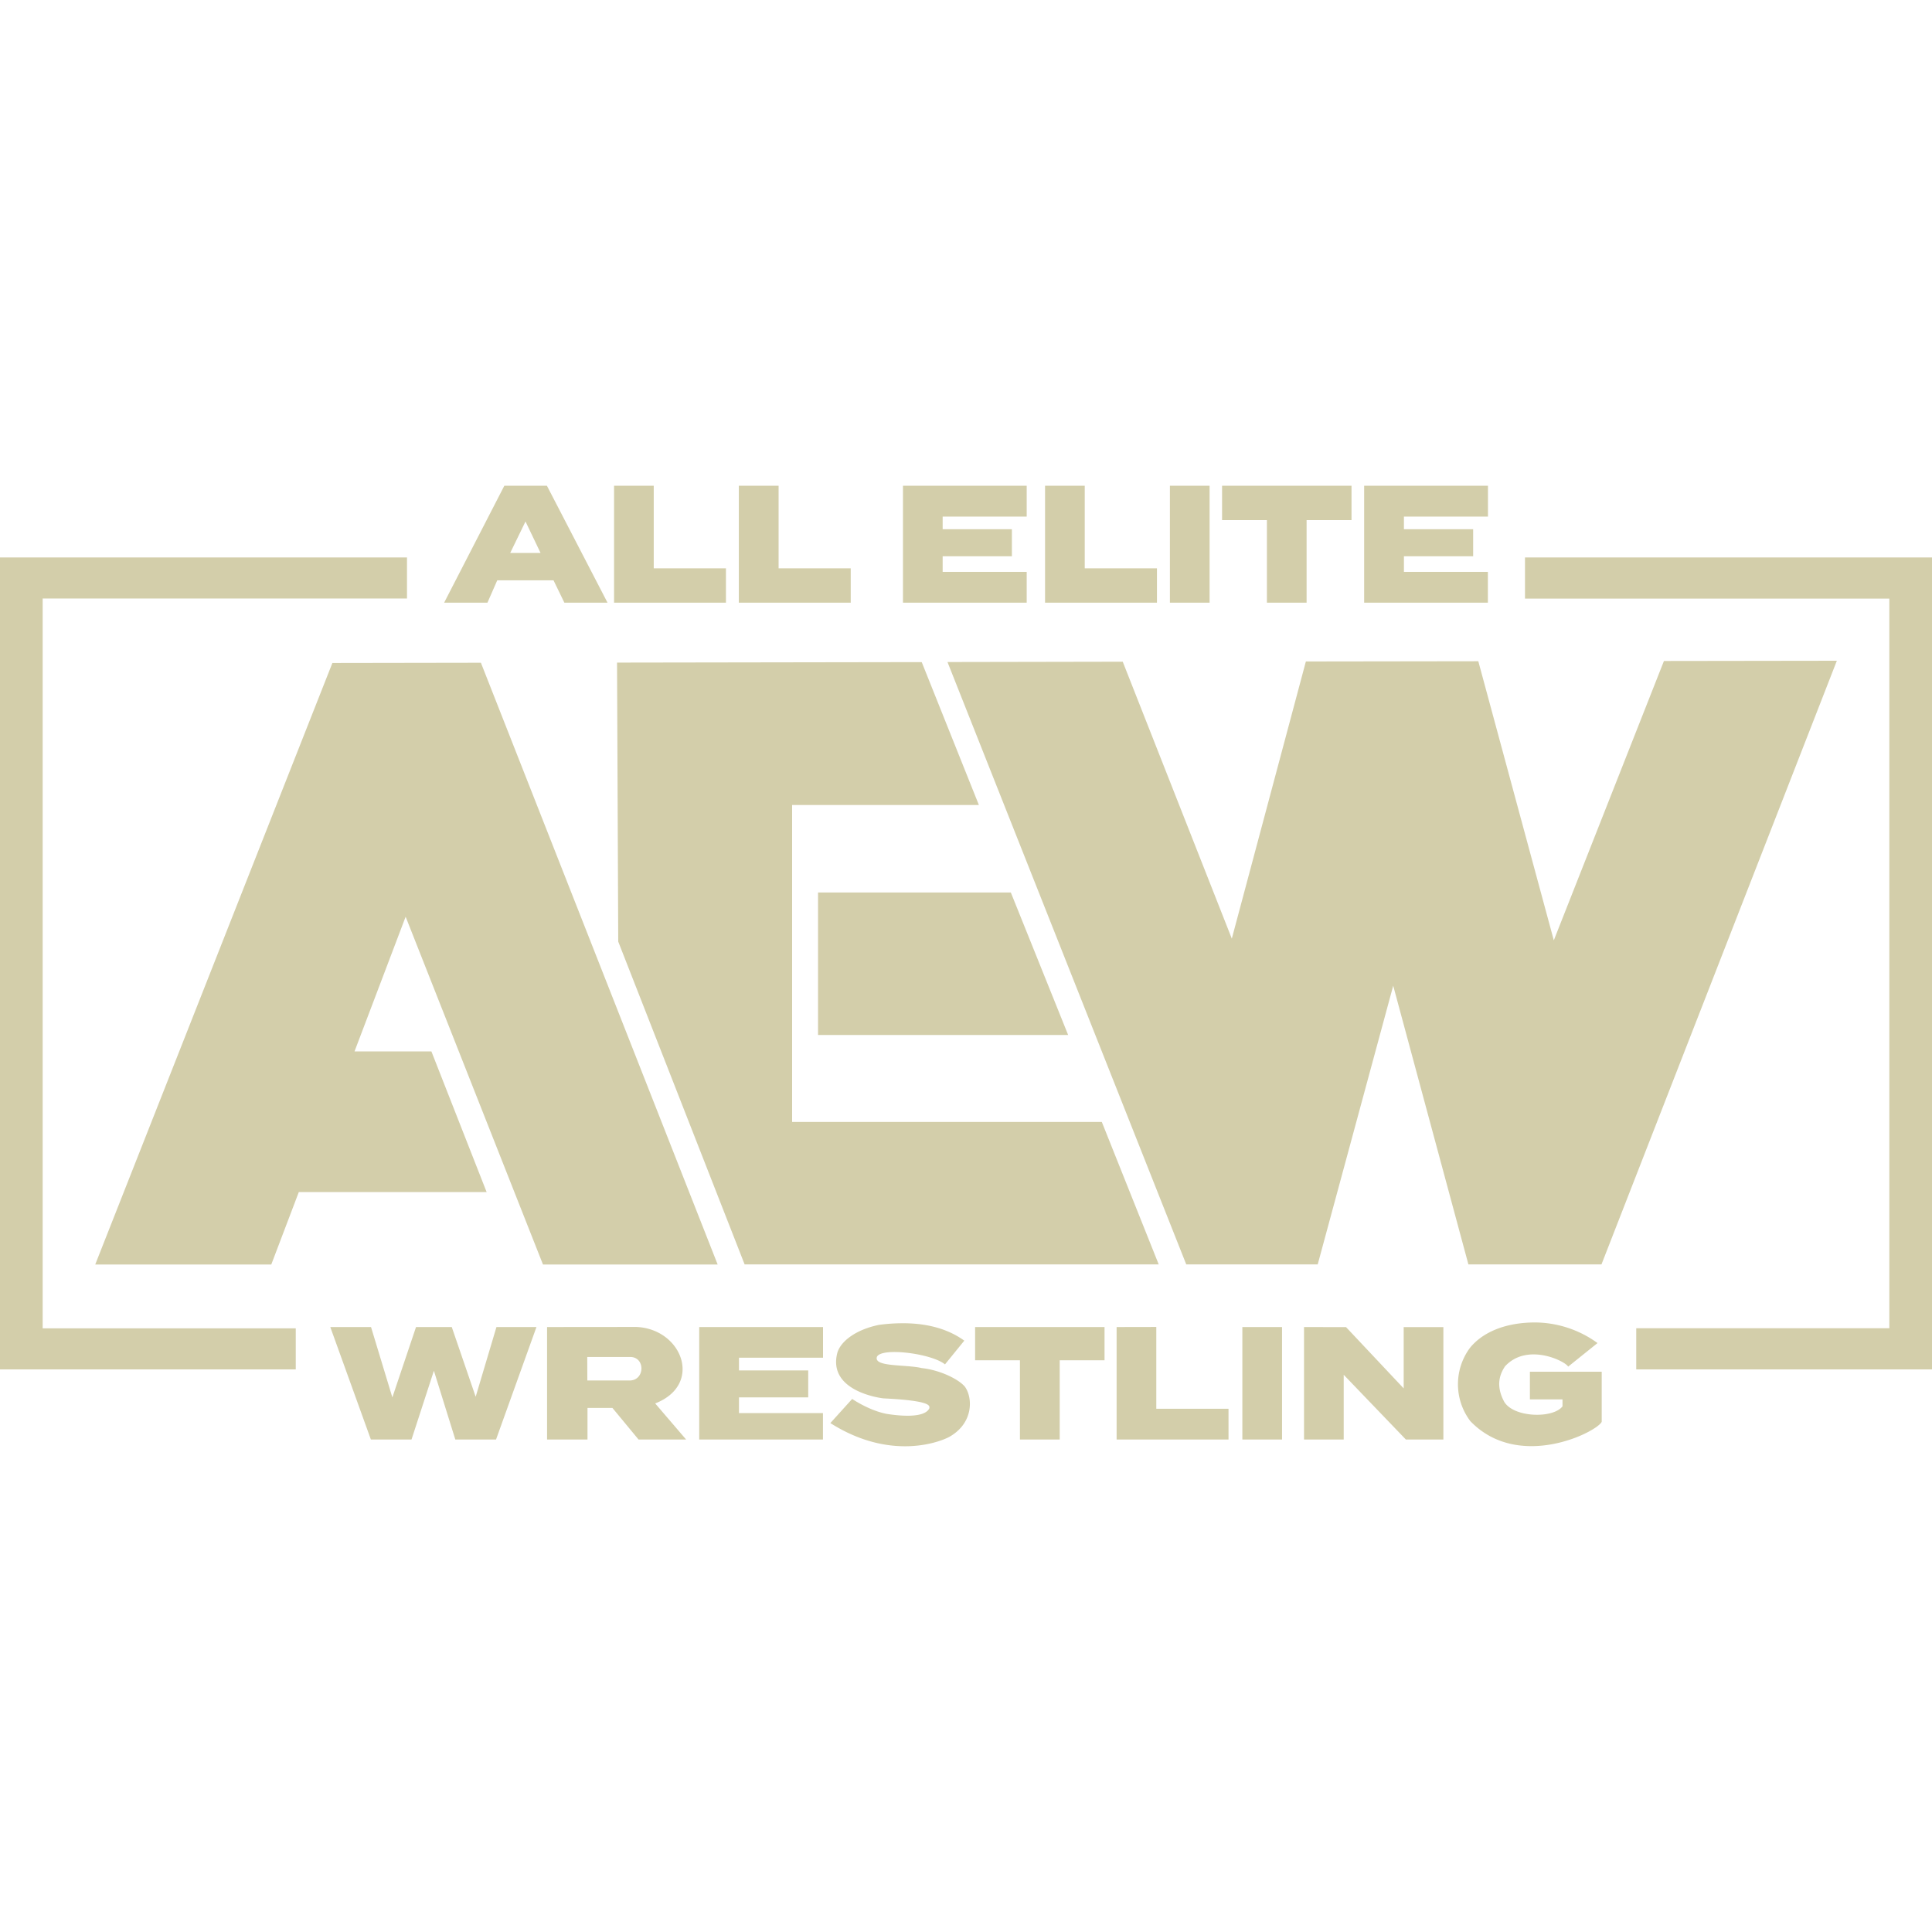 <svg role="img" width="32px" height="32px" viewBox="0 0 24 24" xmlns="http://www.w3.org/2000/svg"><title>AEW</title><path fill="#d3ceaa" d="M0 6.925v10.086h3.674v-.51H.53V7.435h4.526v-.51zm18.944 0v.511h4.526V16.5h-3.144v.511H24V6.925zm-7.727-.891v1.453h1.537v-.383H11.71V6.91h.86v-.336h-.86v-.157h1.044v-.383H11.71zm1.765 0v1.453h1.39V7.06h-.897V6.034zm1.551 0v1.453h.493V6.034zm.648 0v.427h.557v1.026h.493V6.461h.558v-.427h-1.051zm1.765 0v1.453h1.537v-.383H17.44V6.91h.86v-.336h-.86v-.157h1.044v-.383H17.44zM11.45 8.225l-3.785.006.015 3.466 1.57 4.01h5.144l-.707-1.77H9.84V10h2.32zm-1.288 2.862v1.77h3.107l-.712-1.77zM6.265 6.034l-.748 1.453h.538l.122-.278h.699l.135.278h.536l-.753-1.453zm1.363 0v1.453h1.39V7.06h-.897V6.034zm1.55 0v1.453h1.39V7.06h-.896V6.034zm-2.65.444l.187.391h-.377zm16.29 1.73l-2.148.003-1.368 3.47-.938-3.467-2.142.003-.92 3.443-1.355-3.44-2.177.004 2.966 7.483h1.633l.938-3.462.934 3.462h1.653zm-16.844.025l-1.845.003-2.946 7.472H3.37l.342-.9h2.333l-.686-1.747h-.955l.635-1.673 1.706 4.32h2.17zm13.091 8.195c-.398.002-.663.14-.805.316a.76.76 0 00.005.91c.603.625 1.574.134 1.632.008v-.622h-.892v.344h.405v.086c-.114.152-.598.143-.722-.053-.124-.225-.038-.374.008-.444.277-.3.753-.062.784.004l.365-.293a1.332 1.332 0 00-.78-.256zm-7.877.01a2.177 2.177 0 00-.269.02c-.293.06-.476.207-.517.346-.128.491.571.567.571.567.623.03.571.098.572.123-.065.136-.42.087-.529.07-.221-.042-.43-.186-.43-.186l-.271.3c.76.482 1.38.226 1.48.17.3-.171.29-.484.192-.621-.076-.093-.307-.207-.535-.232-.204-.048-.604-.011-.558-.141.06-.12.682-.04.845.095l.24-.295c-.233-.168-.517-.22-.791-.216zm-7.085.047l.504 1.397h.505l.278-.854.266.854h.506l.502-1.397h-.497l-.258.866-.297-.866h-.444l-.294.874-.265-.874zm2.693 0v1.397h.502v-.392h.31l.324.392h.591l-.384-.448c.6-.234.334-.927-.234-.95h-.06zm1.89 0v1.397h1.537v-.328H9.18v-.195h.86v-.335h-.86v-.158h1.044v-.381zm3.427 0v.413h.557v.984h.494v-.984h.557v-.413zm1.758 0v1.397h1.39V17.5h-.897v-1.016zm1.562 0v1.397h.493V16.485zm.766 0v1.397h.493v-.804l.772.804h.466v-1.396h-.493v.761l-.716-.761zm-8.904.372h.531c.19-.003.189.286 0 .292h-.53z"/></svg>